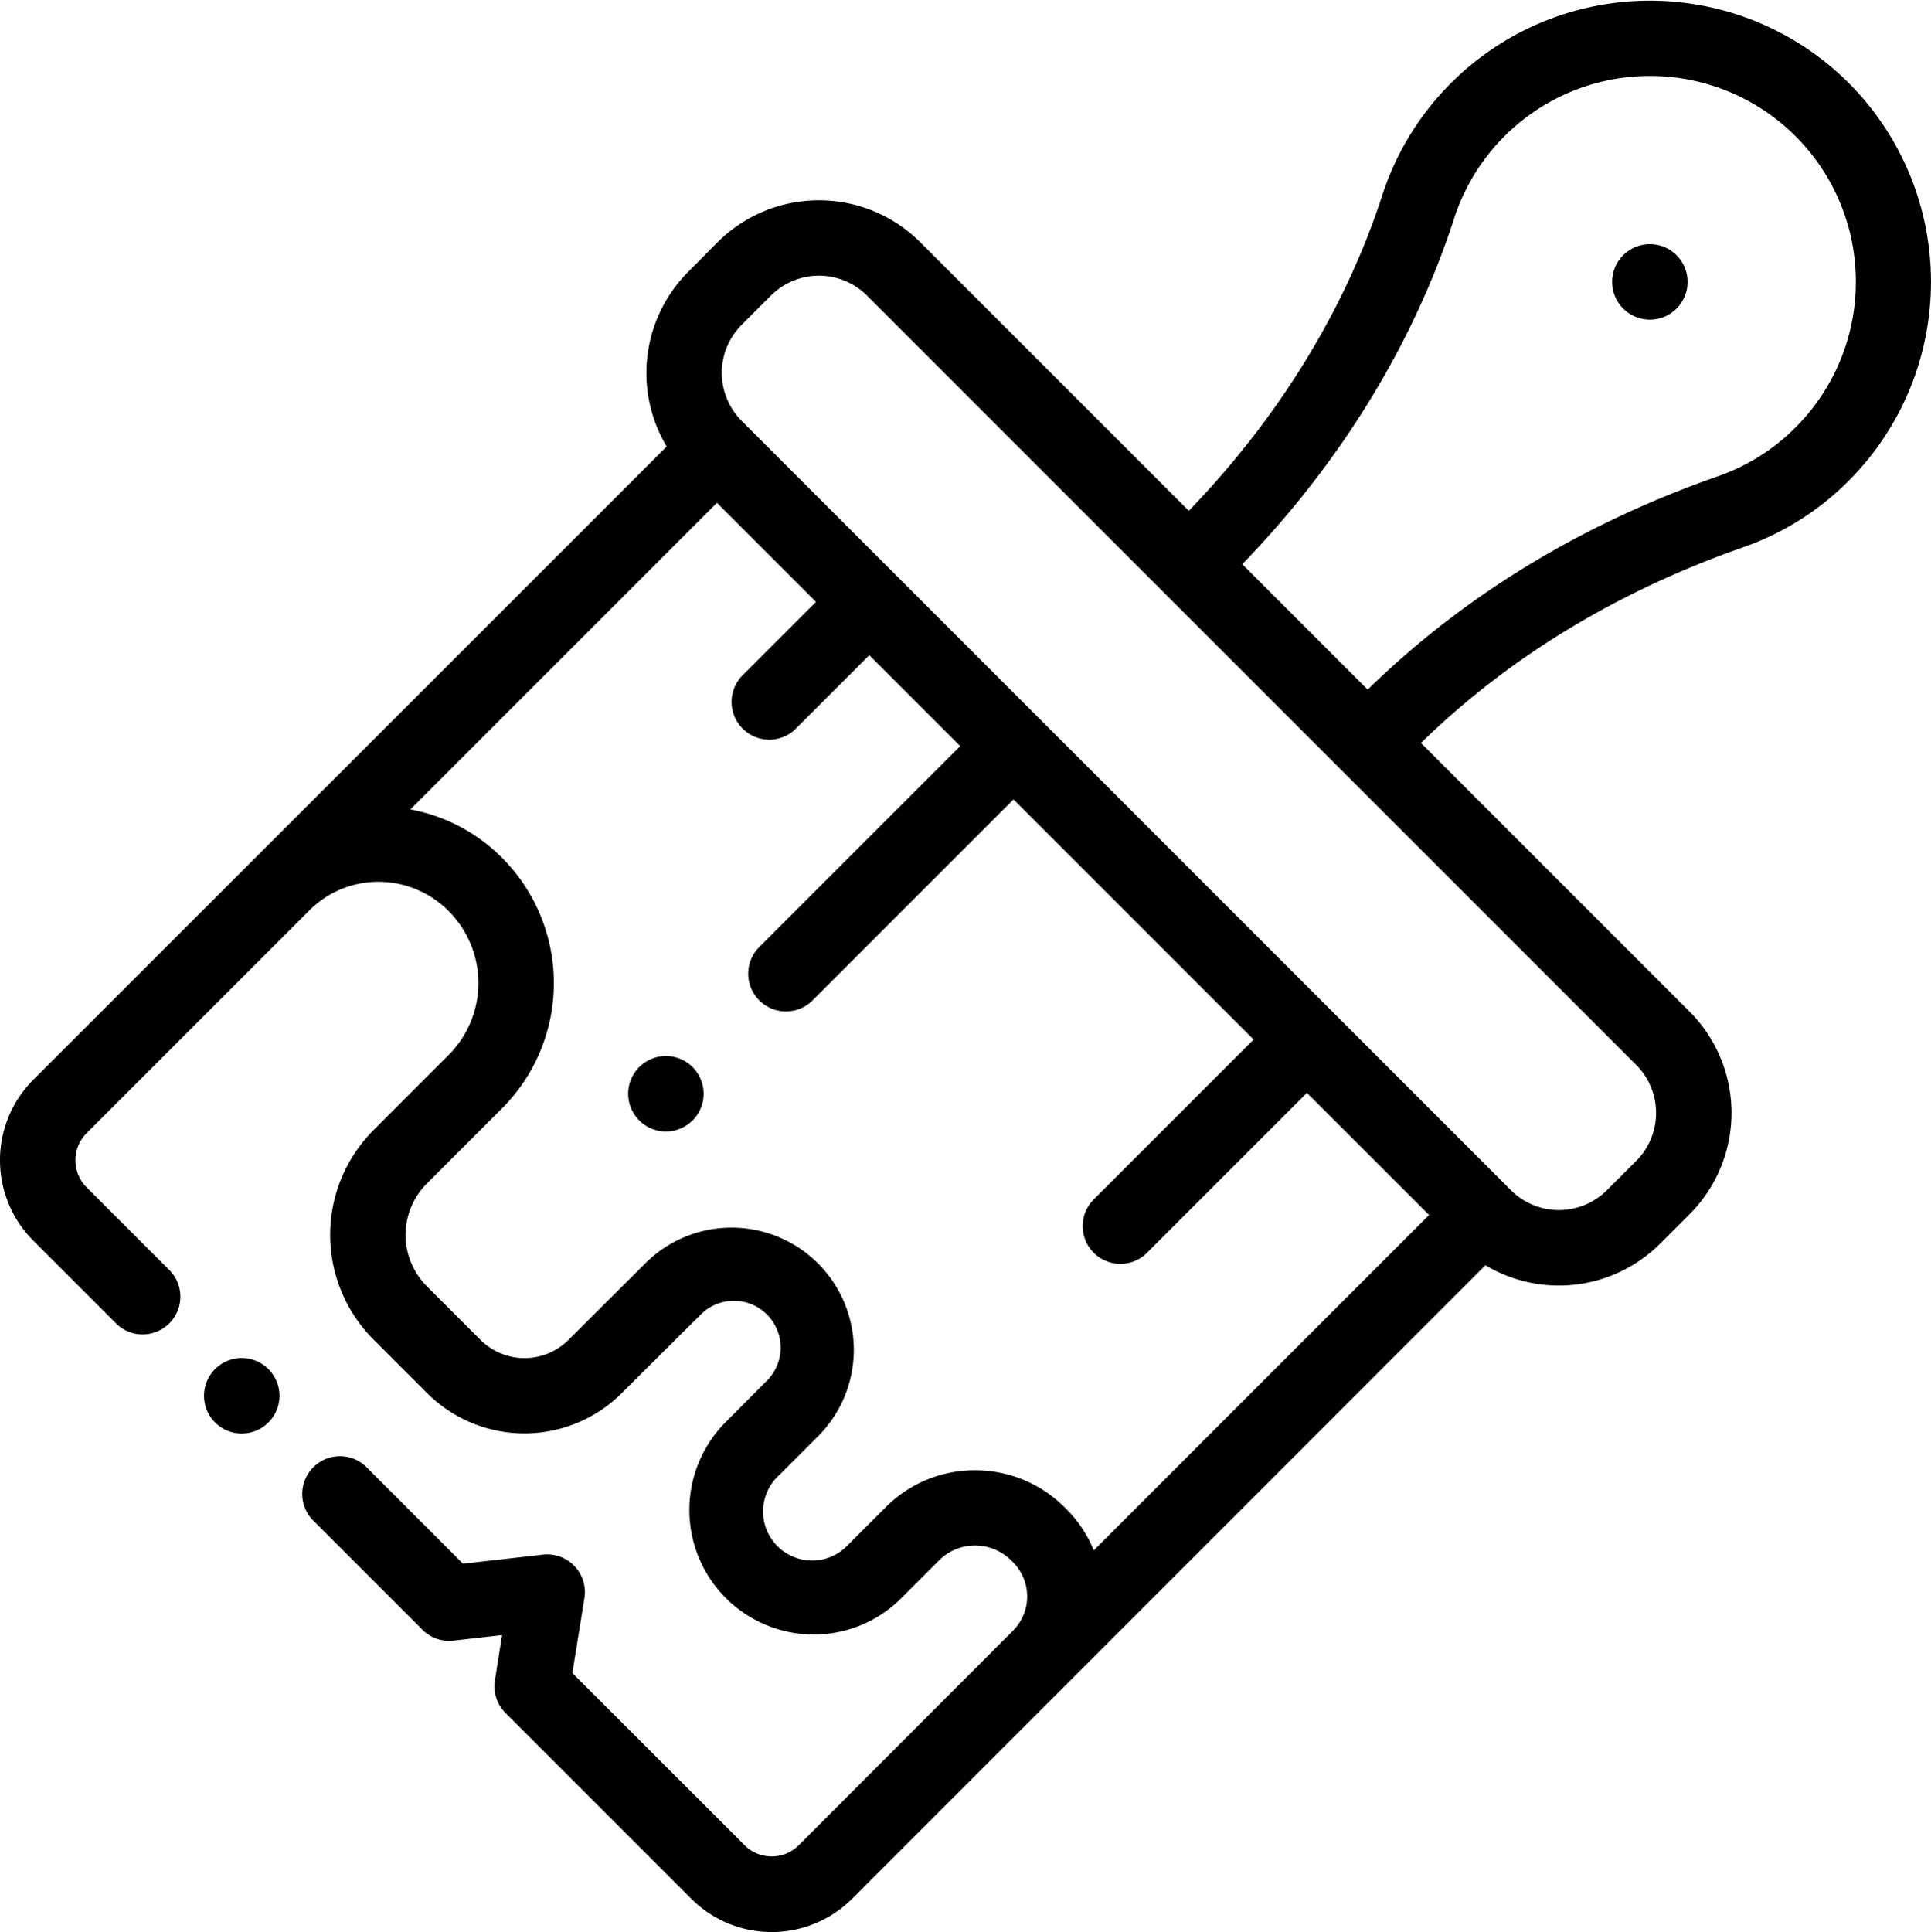 <?xml version="1.0" encoding="UTF-8"?> <svg xmlns="http://www.w3.org/2000/svg" id="Capa_1" data-name="Capa 1" viewBox="0 0 511.8 512"><title>1</title><path d="M71.24,362.83a10,10,0,1,0,2.93,7.07A10.05,10.05,0,0,0,71.24,362.83Z" transform="translate(-0.1 0)"></path><path d="M444.46,67.63a10,10,0,1,0,2.93,7.07A10.07,10.07,0,0,0,444.46,67.63Z" transform="translate(-0.1 0)"></path><path d="M183.66,282.79a10,10,0,1,0,2.93,7.07A10.07,10.07,0,0,0,183.66,282.79Z" transform="translate(-0.1 0)"></path><path d="M490.1,22A74.56,74.56,0,0,0,366.49,51.68c-9.79,30.24-27.51,59.09-51.3,83.68L244,64.19a38,38,0,0,0-53.71,0L182.54,72a38,38,0,0,0-5.75,46.33L8.93,286.15a30.15,30.15,0,0,0,0,42.64L31.13,351a10,10,0,0,0,14.13-14.13l-22.2-22.2a10.17,10.17,0,0,1,0-14.37l59-59a25.82,25.82,0,0,1,18.42-7.61A26.16,26.16,0,0,1,119,241.44a27,27,0,0,1,0,38.15L99.07,299.53a39.25,39.25,0,0,0,0,55.44l14.25,14.25a36.52,36.52,0,0,0,51.55,0l20.73-20.62a12.4,12.4,0,1,1,17.53,17.53L192.4,376.91a33,33,0,0,0,23.3,56.26h0A32.75,32.75,0,0,0,239,423.52l9.94-9.94a13.41,13.41,0,0,1,9.55-4h0a13.63,13.63,0,0,1,9.67,4l.42.42a12.84,12.84,0,0,1,0,18.16L211.82,489a10.17,10.17,0,0,1-14.38,0L151.8,443.39,155,423.48A10,10,0,0,0,144,412L122.8,414.4,97.56,389.15a10,10,0,1,0-14.13,14.13l28.65,28.65a10,10,0,0,0,8.2,2.86l12.89-1.47-1.9,12a10,10,0,0,0,2.8,8.63l49.24,49.24a30.15,30.15,0,0,0,42.64,0L393.8,335.32a38,38,0,0,0,46.34-5.76l7.77-7.77a38,38,0,0,0,0-53.71L376.72,196.9c23.27-22.73,52-40.17,85.33-51.85a73.85,73.85,0,0,0,28.05-17.65A74.62,74.62,0,0,0,490.1,22ZM290,410.87a32.77,32.77,0,0,0-7.24-10.92l-.42-.42a33.5,33.5,0,0,0-23.77-9.89h-.06a33.26,33.26,0,0,0-23.68,9.81l-9.94,9.94A13,13,0,1,1,206.54,391l10.74-10.74a32.39,32.39,0,0,0-45.78-45.82L150.77,355.1a16.51,16.51,0,0,1-23.31,0l-14.25-14.25a19.24,19.24,0,0,1,0-27.17l19.94-19.94a47,47,0,0,0,0-66.42,46.06,46.06,0,0,0-24.29-12.82l81.25-81.25,26.26,26.26-19.73,19.73a10,10,0,0,0,14.13,14.13l19.73-19.73,24.09,24.09-53.54,53.54a10,10,0,0,0,14.13,14.13l53.54-53.54,15.76,15.76,47.89,47.89-.23.21-42.44,42.44a10,10,0,0,0,14.13,14.13l42.44-42.44.21-.23L378.87,322ZM433.77,282.22a18,18,0,0,1,0,25.44L426,315.42a18,18,0,0,1-25.44,0L196.67,111.53a18,18,0,0,1,0-25.44l7.77-7.77a18,18,0,0,1,25.44,0l78.27,78.27h0l23.67,23.67ZM476,113.27a54,54,0,0,1-20.52,12.92c-36.24,12.67-67.47,31.7-92.88,56.56l-33.24-33.24c26-26.82,45.41-58.44,56.17-91.67A54.56,54.56,0,1,1,476,113.27Z" transform="translate(-0.1 0)"></path></svg> 